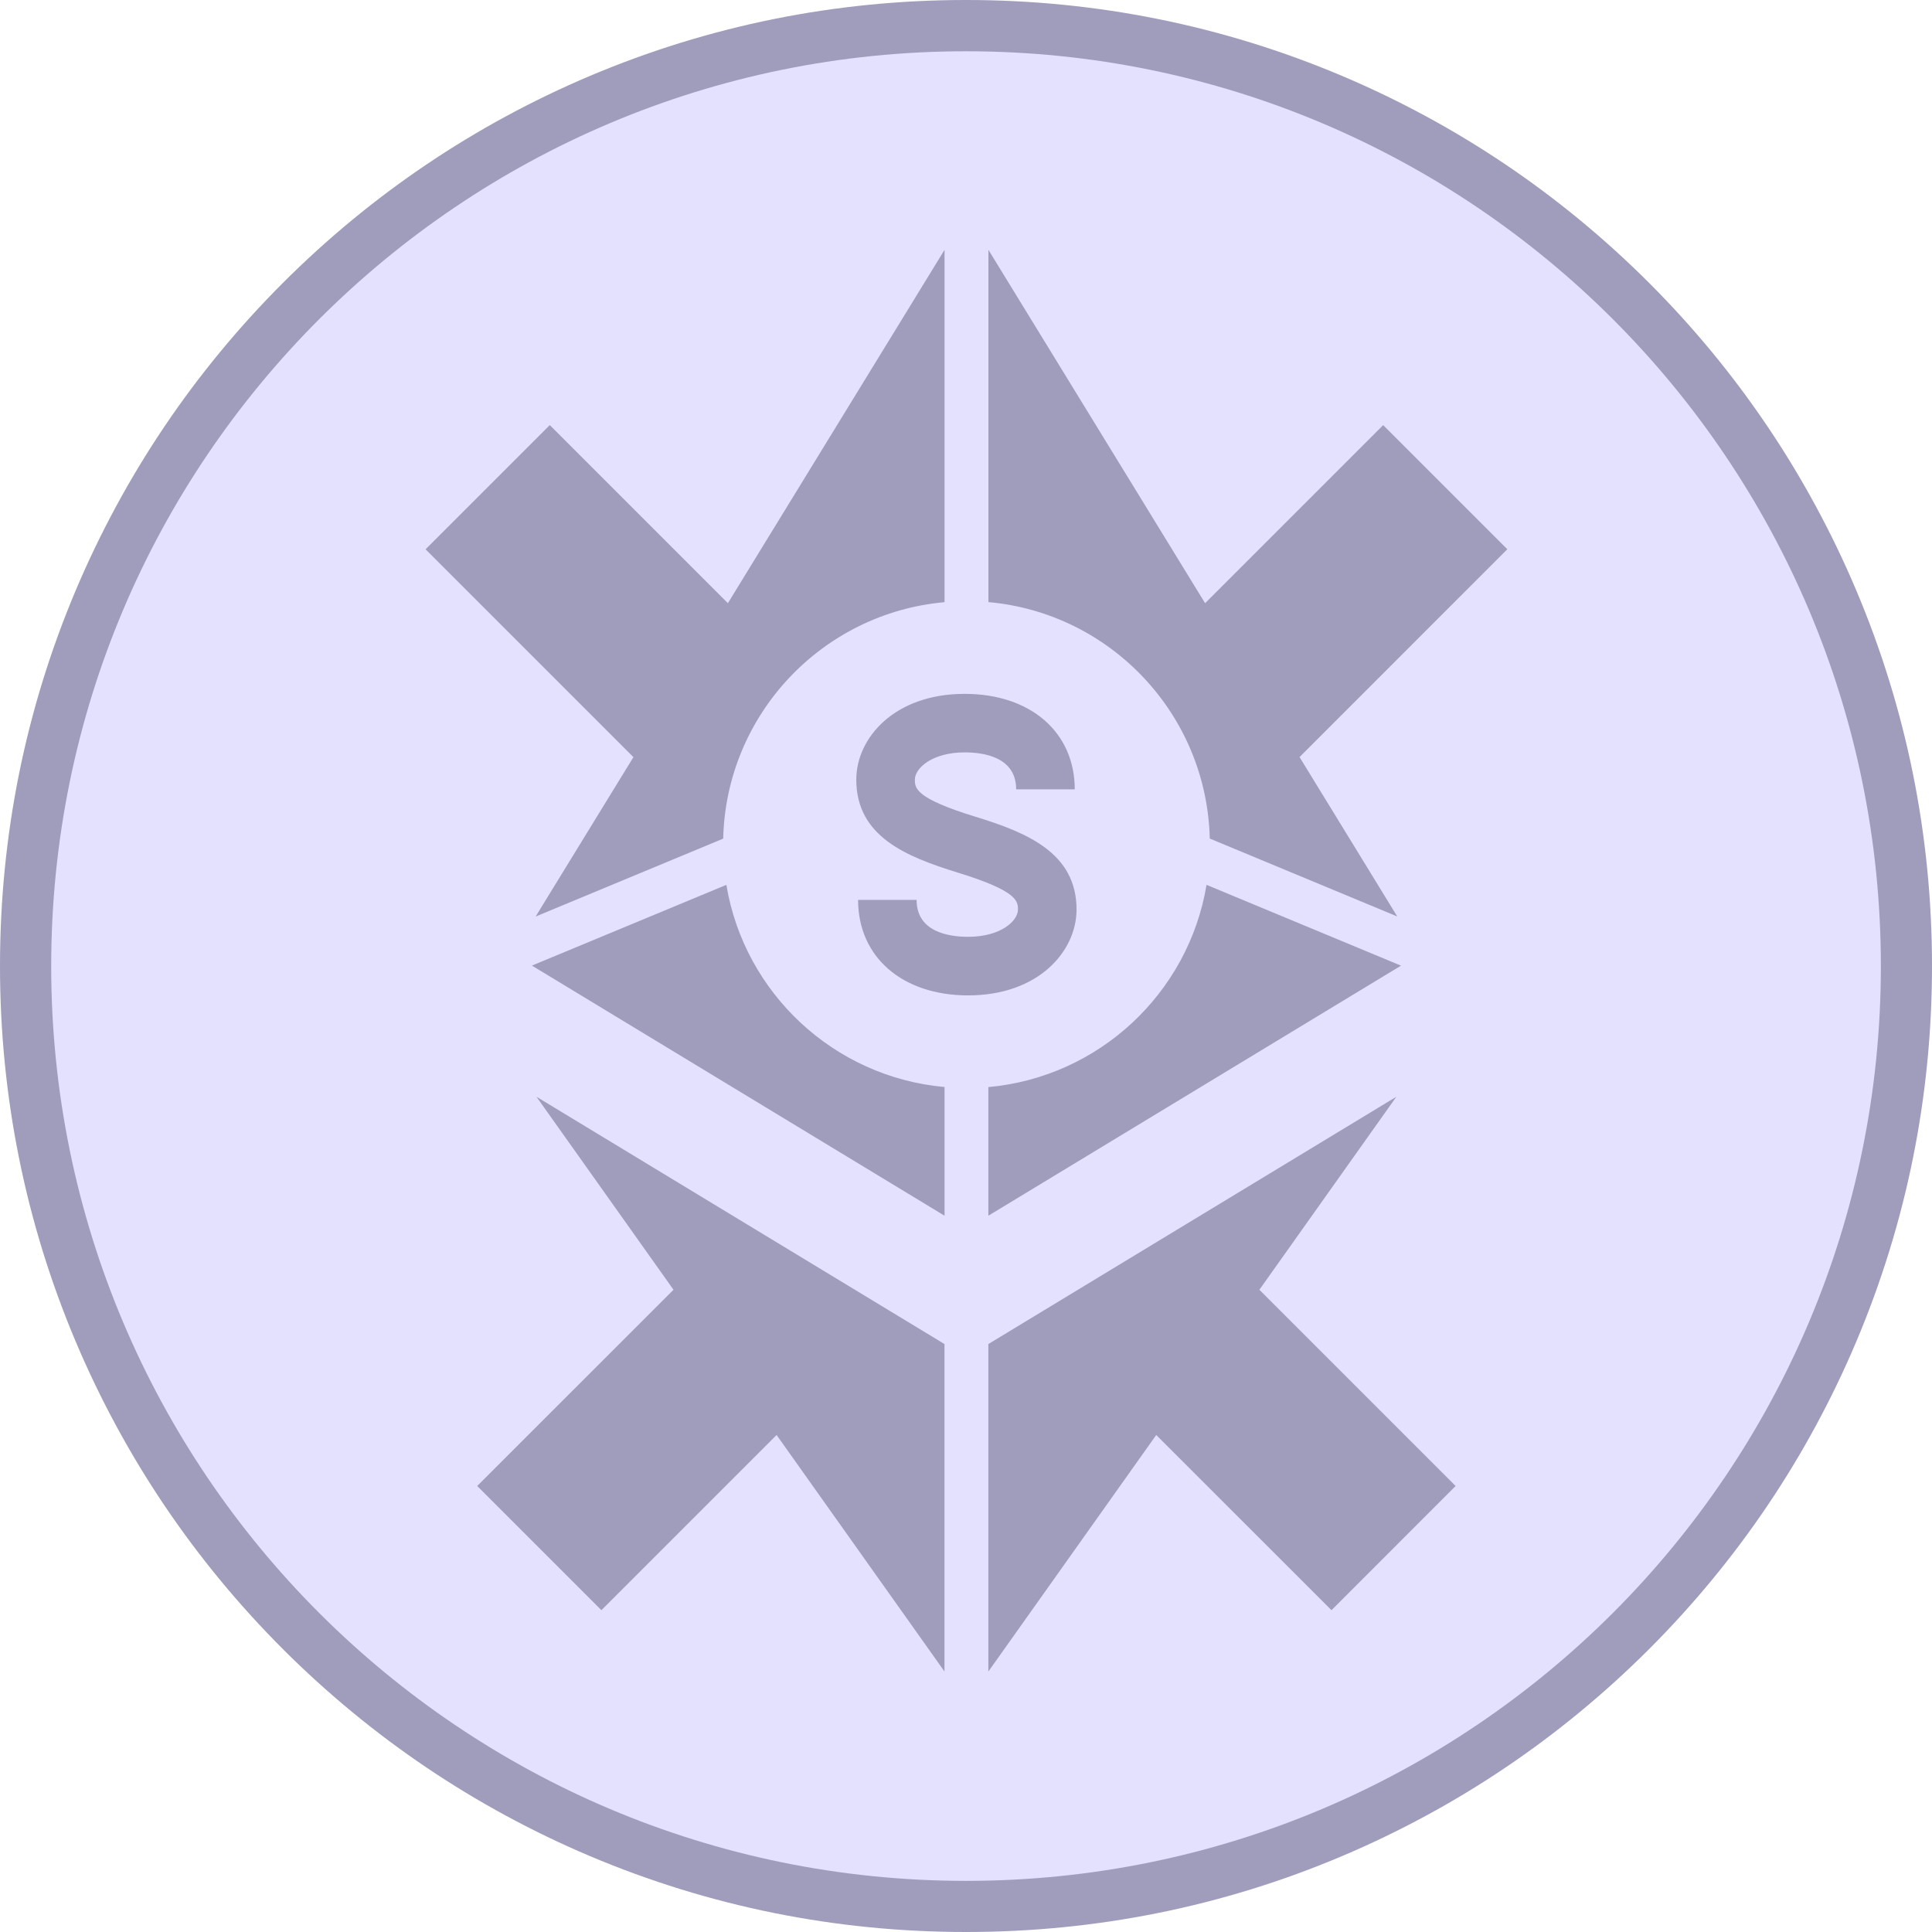 <svg width="28" height="28" viewBox="0 0 28 28" fill="none" xmlns="http://www.w3.org/2000/svg">
<path d="M14 28C12.11 28 10.277 27.63 8.55 26.9C6.883 26.194 5.386 25.185 4.1 23.9C2.815 22.614 1.806 21.117 1.1 19.45C0.37 17.723 0 15.89 0 14C0 12.11 0.37 10.277 1.1 8.55C1.806 6.883 2.815 5.386 4.1 4.1C5.386 2.815 6.883 1.806 8.55 1.1C10.277 0.37 12.11 0 14 0C15.89 0 17.723 0.37 19.45 1.1C21.117 1.806 22.614 2.815 23.9 4.1C25.185 5.385 26.194 6.883 26.9 8.55C27.63 10.277 28 12.11 28 14C28 15.89 27.63 17.723 26.9 19.45C26.194 21.117 25.185 22.614 23.9 23.9C22.614 25.185 21.117 26.194 19.45 26.9C17.723 27.631 15.89 28 14 28Z" fill="#9F9CBC"/>
<path d="M14 27.259C21.323 27.259 27.259 21.323 27.259 14.001C27.259 6.679 21.323 0.743 14 0.743C6.678 0.743 0.742 6.679 0.742 14.001C0.742 21.323 6.678 27.259 14 27.259Z" fill="#E4E0FF"/>
<path d="M14.324 8.726C16.095 8.884 17.489 10.351 17.533 12.153L20.25 13.282L18.834 10.972L21.845 7.96L20.046 6.161L17.465 8.742L14.325 3.621V8.726H14.324Z" fill="#9F9CBC"/>
<path d="M17.486 12.824C17.225 14.392 15.929 15.61 14.324 15.755V17.619L20.304 13.995L17.486 12.824Z" fill="#9F9CBC"/>
<path d="M10.527 12.824L7.709 13.994L13.689 17.619V15.754C12.084 15.61 10.788 14.392 10.527 12.824Z" fill="#9F9CBC"/>
<path d="M20.237 15.895L14.324 19.479V24.225L16.757 20.797L19.297 23.336L21.096 21.536L18.252 18.692L20.237 15.895Z" fill="#9F9CBC"/>
<path d="M13.688 19.479L7.775 15.895L9.761 18.692L6.916 21.536L8.716 23.336L11.255 20.797L13.688 24.224V19.479Z" fill="#9F9CBC"/>
<path d="M7.763 13.283L10.481 12.154C10.524 10.352 11.918 8.885 13.689 8.727V3.621L10.549 8.742L7.968 6.161L6.168 7.961L9.18 10.973L7.763 13.283Z" fill="#9F9CBC"/>
<path d="M14.131 11.835C13.259 11.567 13.259 11.419 13.259 11.299C13.259 11.133 13.51 10.904 13.981 10.904C14.259 10.904 14.727 10.973 14.727 11.44H15.576C15.576 10.612 14.935 10.056 13.981 10.056C12.96 10.056 12.41 10.697 12.41 11.299C12.41 12.123 13.133 12.415 13.876 12.645C14.748 12.912 14.753 13.062 14.753 13.182C14.753 13.348 14.502 13.577 14.031 13.577C13.752 13.577 13.284 13.508 13.284 13.042H12.436C12.436 13.87 13.077 14.426 14.031 14.426C15.052 14.426 15.602 13.785 15.602 13.182C15.603 12.357 14.875 12.063 14.131 11.835Z" fill="#9F9CBC"/>
</svg>

